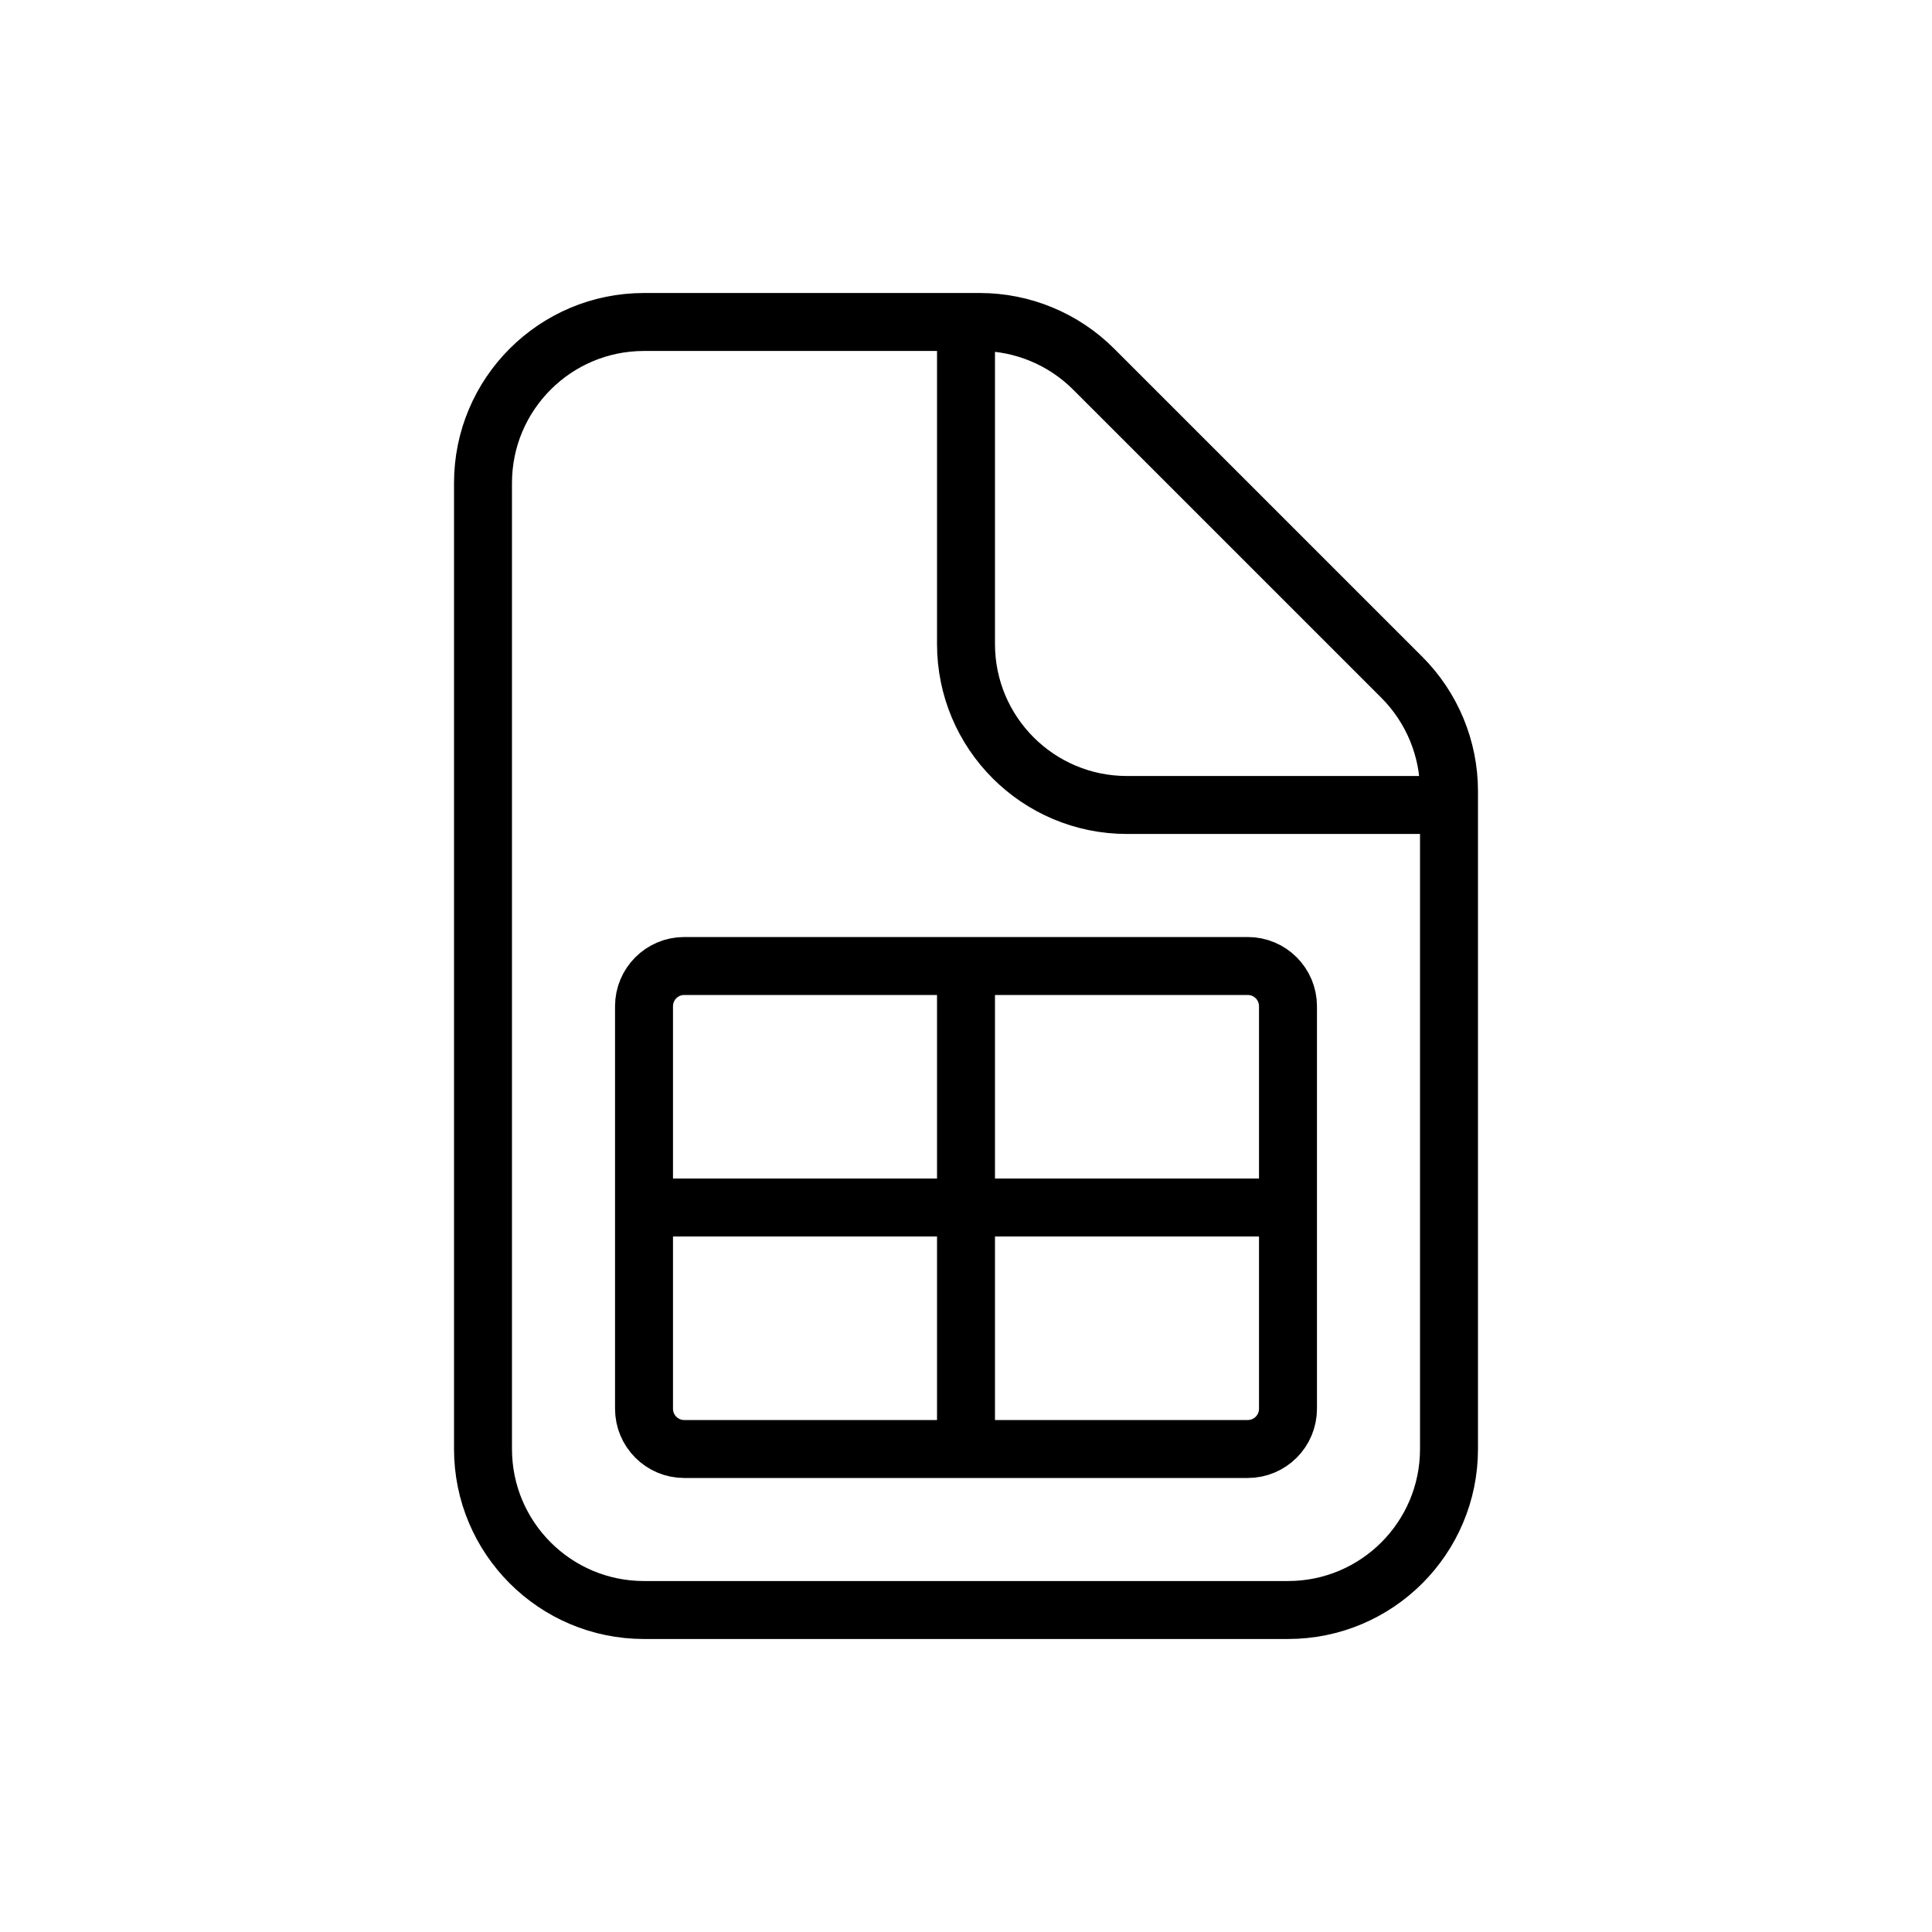 <svg width="50" height="50" viewBox="0 0 50 50" fill="none" xmlns="http://www.w3.org/2000/svg">
<path d="M37.5 20.833H29.167C26.865 20.833 25 18.968 25 16.667V8.333M16.667 31.25V36.458C16.667 37.033 17.133 37.5 17.708 37.5H25M16.667 31.25V26.042C16.667 25.466 17.133 25 17.708 25H25M16.667 31.25H25M25 37.5H32.292C32.867 37.5 33.333 37.033 33.333 36.458V31.25M25 37.5V31.25M25 25H32.292C32.867 25 33.333 25.466 33.333 26.042V31.25M25 25V31.25M25 31.25H33.333M37.5 20.476V37.5C37.5 39.801 35.635 41.667 33.333 41.667H16.667C14.366 41.667 12.5 39.801 12.5 37.5V12.5C12.5 10.199 14.366 8.333 16.667 8.333H25.358C26.462 8.333 27.522 8.772 28.304 9.554L36.28 17.529C37.061 18.311 37.5 19.371 37.5 20.476Z" stroke="black" stroke-width="1.5" stroke-linecap="round" stroke-linejoin="round"/>
</svg>
